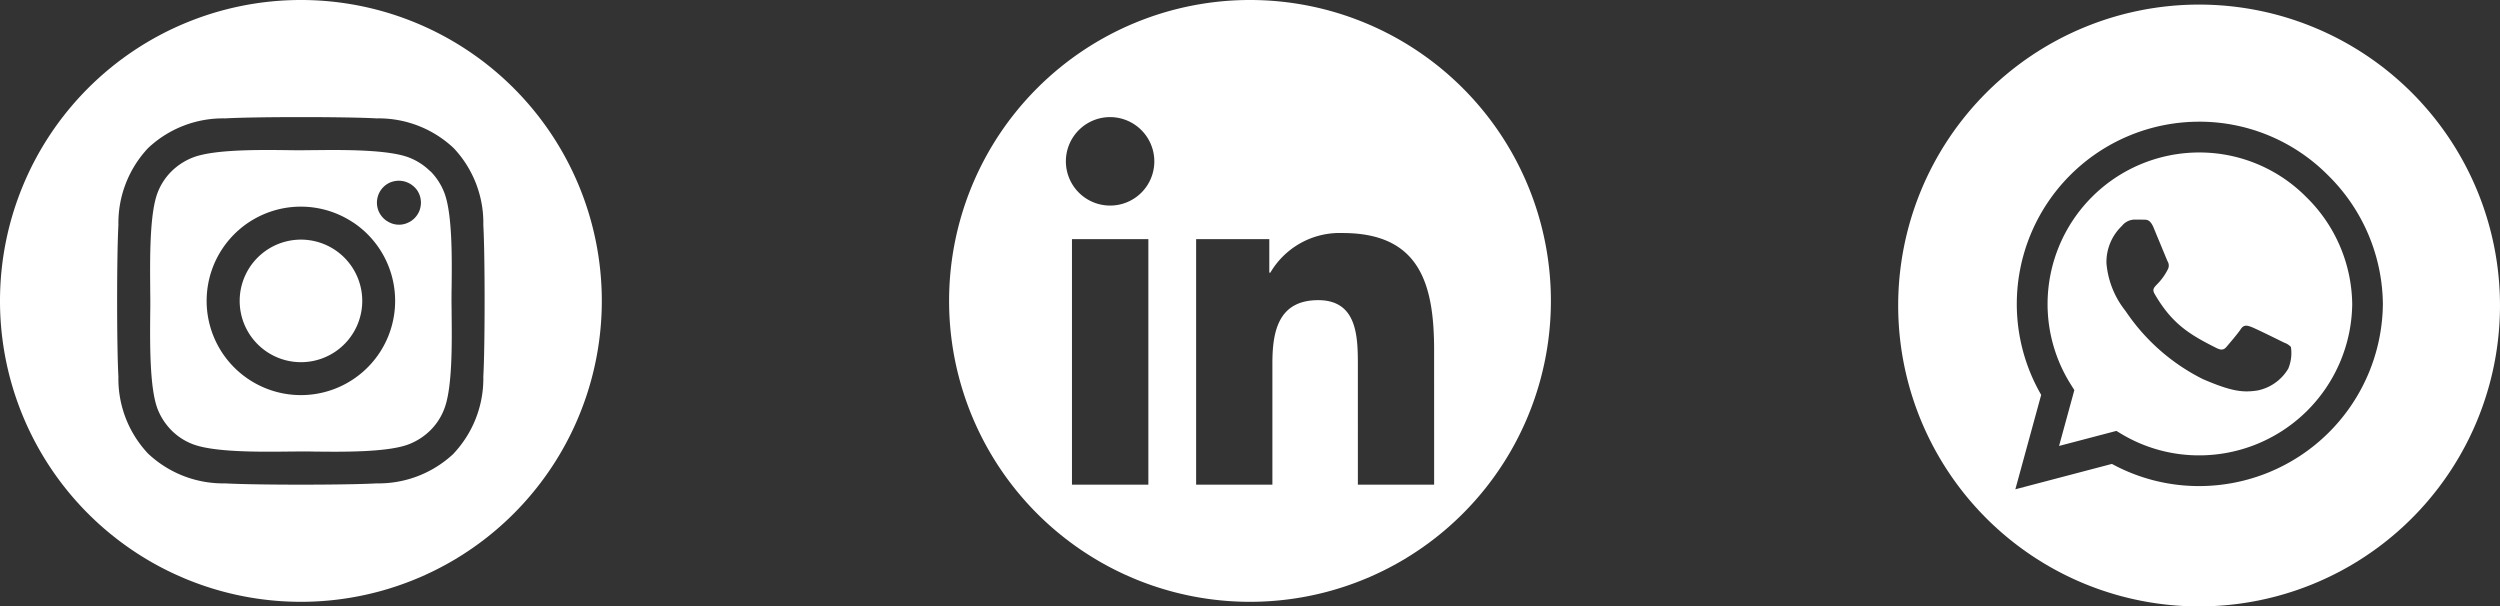 <svg xmlns="http://www.w3.org/2000/svg" xmlns:xlink="http://www.w3.org/1999/xlink" width="218.967" height="53.113" viewBox="0 0 218.967 53.113"><rect x="0" y="0" width="218.967" height="53.113" fill="#333333" stroke="none"/><defs><style>.a{fill:#fff;}.b{clip-path:url(#a);}</style><clipPath id="a"><path class="a" d="M0,1.549H52.71V-51.162H0Z" transform="translate(0 51.162)"/></clipPath></defs><g transform="translate(-166.017 -861.889)"><g transform="translate(332.273 862.291)"><g class="b"><g transform="translate(0 0)"><path class="a" d="M1.548.774A26.355,26.355,0,0,0-24.807-25.581,26.355,26.355,0,0,0-51.162.774,26.355,26.355,0,0,0-24.807,27.13,26.355,26.355,0,0,0,1.548.774M-8.709.643A16.1,16.1,0,0,1-24.817,16.591a15.947,15.947,0,0,1-7.626-1.942L-40.9,16.872l2.263-8.27A15.9,15.9,0,0,1-40.774.624,15.98,15.98,0,0,1-24.817-15.324a15.849,15.849,0,0,1,11.289,4.678A16.032,16.032,0,0,1-8.709.643m-2.686,0a13.327,13.327,0,0,0-4.035-9.378,13.162,13.162,0,0,0-9.377-3.893A13.288,13.288,0,0,0-38.078.633a13.2,13.2,0,0,0,2.033,7.053l.312.5-1.338,4.89,5.02-1.318.483.292a13.221,13.221,0,0,0,6.75,1.851h.01A13.409,13.409,0,0,0-11.395.643M-17.01,6.329A4.068,4.068,0,0,1-19.7,8.22c-1.267.191-2.254.09-4.779-1a17.648,17.648,0,0,1-6.731-5.907c-.04-.06-.07-.091-.08-.11a7.729,7.729,0,0,1-1.63-4.125,4.373,4.373,0,0,1,1.328-3.249.534.534,0,0,0,.07-.08,1.453,1.453,0,0,1,1.067-.5c.261,0,.533,0,.764.01h.08c.231,0,.523,0,.815.684.121.292.3.735.492,1.187.333.806.675,1.64.735,1.771a.705.705,0,0,1,.031.694A5.093,5.093,0,0,1-28.469-1.1c-.311.321-.452.473-.231.864,1.539,2.647,3.078,3.563,5.422,4.739.4.2.635.171.865-.1s1-1.166,1.258-1.559.534-.332.9-.2,2.324,1.1,2.727,1.3c.08.04.15.071.211.1a1.4,1.4,0,0,1,.553.362,3.536,3.536,0,0,1-.242,1.922" transform="translate(51.162 25.581)"/></g></g></g><g transform="translate(166.017 861.889)"><g class="b"><g transform="translate(0 0)"><path class="a" d="M1.548.774A26.355,26.355,0,0,0-24.807-25.581,26.355,26.355,0,0,0-51.162.774,26.355,26.355,0,0,0-24.807,27.13,26.355,26.355,0,0,0,1.548.774M-8.829,7.4a9.586,9.586,0,0,1-2.6,6.741v.009a9.6,9.6,0,0,1-6.741,2.607c-2.656.15-10.624.15-13.28,0a9.6,9.6,0,0,1-6.741-2.607,9.55,9.55,0,0,1-2.6-6.741c-.15-2.656-.15-10.624,0-13.28a9.59,9.59,0,0,1,2.6-6.741,9.567,9.567,0,0,1,6.741-2.6c2.656-.15,10.624-.15,13.28,0a9.59,9.59,0,0,1,6.741,2.6,9.541,9.541,0,0,1,2.6,6.741c.15,2.646.15,10.6,0,13.271m-2.777-5.493c0-.422-.01-.815-.01-1.148s0-.714.01-1.147c.03-2.565.07-6.53-.654-8.35a5.5,5.5,0,0,0-1.207-1.851v.02a5.414,5.414,0,0,0-1.851-1.207c-1.82-.714-5.8-.684-8.361-.653-.412,0-.8.009-1.127.009s-.724,0-1.147-.009c-2.565-.031-6.52-.071-8.341.653a5.514,5.514,0,0,0-1.851,1.207,5.282,5.282,0,0,0-1.207,1.851c-.714,1.822-.674,5.806-.653,8.371,0,.413.009.8.009,1.117s0,.7-.009,1.117c-.021,2.565-.061,6.55.653,8.371a5.514,5.514,0,0,0,1.207,1.851,5.268,5.268,0,0,0,1.851,1.207c1.822.714,5.8.684,8.361.654.413,0,.8-.01,1.127-.01s.724,0,1.147.01c2.566.03,6.521.07,8.341-.654a5.514,5.514,0,0,0,1.851-1.207,5.268,5.268,0,0,0,1.207-1.851c.724-1.811.684-5.775.654-8.35m-4.965-.594a8.253,8.253,0,0,1-4.588,6.862,8.254,8.254,0,0,1-8.236-.543,8.253,8.253,0,0,1-3.651-7.4A8.254,8.254,0,0,1-28.463-6.63a8.254,8.254,0,0,1,8.235.538h.009a8.25,8.25,0,0,1,3.648,7.4m2.278-9.145a2.04,2.04,0,0,1-.14.734,1.987,1.987,0,0,1-.413.624,1.908,1.908,0,0,1-.623.422A1.843,1.843,0,0,1-16.2-5.9a1.9,1.9,0,0,1-1.066-.322h-.01A2,2,0,0,1-18-7.089a1.93,1.93,0,0,1-.11-1.117,1.921,1.921,0,0,1,.523-.986,1.863,1.863,0,0,1,.986-.523A1.93,1.93,0,0,1-15.48-9.6a1.98,1.98,0,0,1,.865.7,1.9,1.9,0,0,1,.321,1.067M-19.445.422A5.369,5.369,0,0,0-22.429-4.04a5.367,5.367,0,0,0-5.355.352,5.367,5.367,0,0,0-2.374,4.814,5.369,5.369,0,0,0,2.984,4.462,5.367,5.367,0,0,0,5.356-.352A5.368,5.368,0,0,0-19.445.422" transform="translate(51.162 25.581)"/></g></g></g><g transform="translate(249.145 861.889)"><g class="b"><g transform="translate(0 0)"><path class="a" d="M1.548.774A26.355,26.355,0,0,0-24.807-25.581,26.355,26.355,0,0,0-51.162.774,26.355,26.355,0,0,0-24.807,27.13,26.355,26.355,0,0,0,1.548.774M-40.4-4.639h6.691V16.872H-40.4Zm7.214-6.811a3.868,3.868,0,0,1-3.873,3.874,3.875,3.875,0,0,1-3.874-3.874,3.875,3.875,0,0,1,3.874-3.874,3.881,3.881,0,0,1,3.873,3.874M-8.679,16.872h-6.68V6.409c0-2.5-.05-5.7-3.471-5.7-3.481,0-4.015,2.716-4.015,5.523V16.872h-6.68V-4.639h6.409V-1.7h.091A7.035,7.035,0,0,1-16.7-5.171c6.762,0,8.019,4.457,8.019,10.252Z" transform="translate(51.162 25.581)"/></g></g></g></g></svg>
